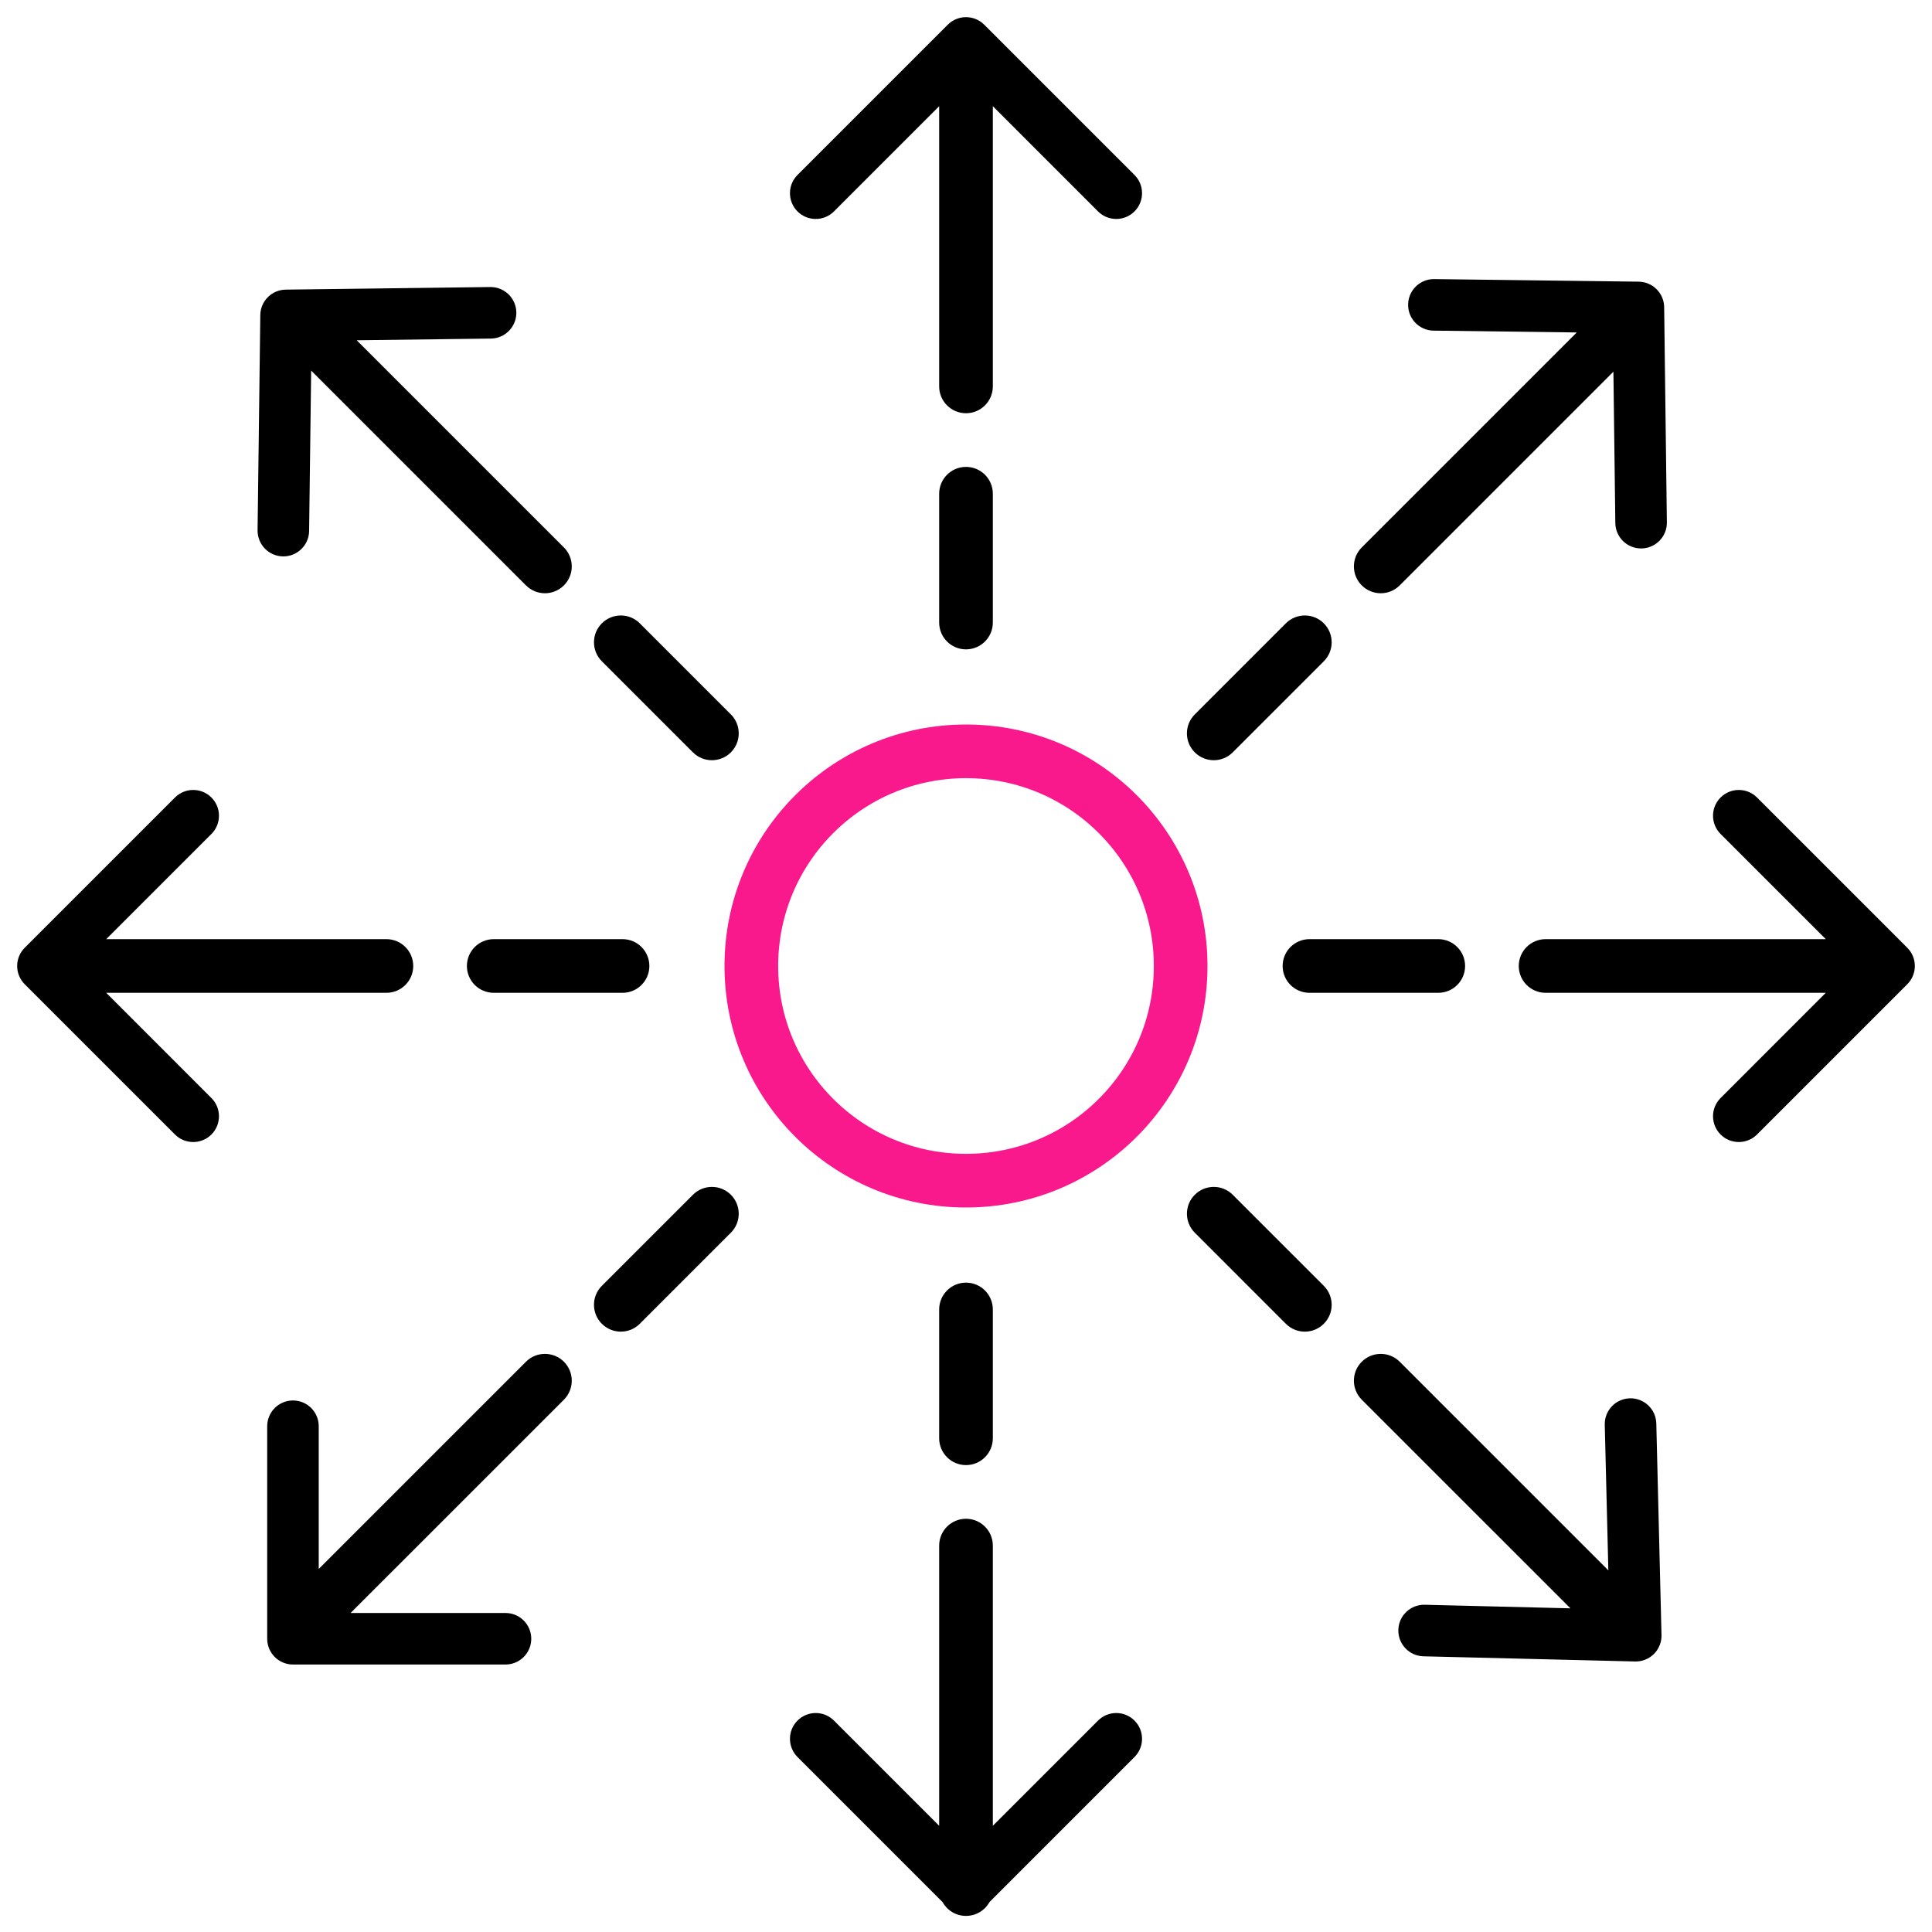 <?xml version="1.0" encoding="UTF-8"?>
<svg xmlns="http://www.w3.org/2000/svg" width="90" height="90" viewBox="0 0 90 90" fill="none">
  <g clip-path="url(#clip0_5108_11738)">
    <path d="M45 55C50.524 55 55 50.524 55 45C55 39.476 50.524 35 45 35C39.476 35 35 39.476 35 45C35 50.524 39.476 55 45 55Z" stroke="#FA198C" stroke-width="2.5" stroke-linecap="round" stroke-linejoin="round"></path>
    <path fill-rule="evenodd" clip-rule="evenodd" d="M9.849 38.849C10.318 38.38 10.318 37.619 9.849 37.151C9.38 36.682 8.62 36.682 8.151 37.151L1.151 44.151C0.682 44.619 0.682 45.38 1.151 45.849L8.151 52.849C8.62 53.317 9.38 53.317 9.849 52.849C10.318 52.38 10.318 51.619 9.849 51.151L4.948 46.249H18C18.69 46.249 19.25 45.69 19.25 44.999C19.25 44.309 18.69 43.749 18 43.749H4.948L9.849 38.849ZM30.25 44.999C30.25 45.69 29.69 46.249 29 46.249H23C22.31 46.249 21.75 45.69 21.75 44.999C21.75 44.309 22.31 43.749 23 43.749H29C29.69 43.749 30.25 44.309 30.25 44.999Z" fill="black"></path>
    <path fill-rule="evenodd" clip-rule="evenodd" d="M80.151 38.849C79.682 38.38 79.682 37.619 80.151 37.151C80.62 36.682 81.38 36.682 81.849 37.151L88.849 44.151C89.318 44.619 89.318 45.38 88.849 45.849L81.849 52.849C81.38 53.317 80.62 53.317 80.151 52.849C79.682 52.38 79.682 51.619 80.151 51.151L85.052 46.249H72C71.31 46.249 70.75 45.69 70.75 44.999C70.75 44.309 71.31 43.749 72 43.749H85.052L80.151 38.849ZM59.75 44.999C59.75 45.69 60.31 46.249 61 46.249H67C67.69 46.249 68.25 45.69 68.25 44.999C68.25 44.309 67.69 43.749 67 43.749H61C60.31 43.749 59.75 44.309 59.75 44.999Z" fill="black"></path>
    <path fill-rule="evenodd" clip-rule="evenodd" d="M38.849 9.849C38.38 10.317 37.62 10.317 37.151 9.849C36.682 9.38 36.682 8.619 37.151 8.15L44.151 1.151C44.62 0.682 45.38 0.682 45.849 1.151L52.849 8.15C53.318 8.619 53.318 9.38 52.849 9.849C52.38 10.317 51.62 10.317 51.151 9.849L46.25 4.947L46.25 18C46.25 18.69 45.69 19.25 45 19.25C44.31 19.25 43.75 18.69 43.75 18L43.75 4.948L38.849 9.849ZM45 30.25C45.69 30.25 46.25 29.69 46.25 29L46.25 23C46.25 22.309 45.69 21.75 45 21.75C44.31 21.75 43.75 22.309 43.75 23L43.75 29C43.75 29.69 44.31 30.25 45 30.25Z" fill="black"></path>
    <path fill-rule="evenodd" clip-rule="evenodd" d="M38.849 80.151C38.38 79.682 37.62 79.682 37.151 80.151C36.682 80.62 36.682 81.38 37.151 81.849L43.905 88.603C44.117 88.989 44.528 89.25 45 89.25C45.472 89.25 45.883 88.989 46.096 88.603L52.849 81.849C53.318 81.38 53.318 80.62 52.849 80.151C52.38 79.682 51.62 79.682 51.151 80.151L46.25 85.052L46.25 72C46.25 71.31 45.69 70.75 45 70.75C44.31 70.75 43.75 71.31 43.75 72L43.75 85.052L38.849 80.151ZM45 59.75C45.69 59.75 46.25 60.31 46.25 61L46.25 67C46.25 67.69 45.69 68.25 45 68.25C44.31 68.25 43.75 67.69 43.75 67L43.75 61C43.75 60.31 44.31 59.75 45 59.75Z" fill="black"></path>
    <path fill-rule="evenodd" clip-rule="evenodd" d="M14.848 66.44C14.848 65.777 14.311 65.239 13.648 65.239C12.985 65.239 12.447 65.777 12.447 66.44L12.447 76.339C12.447 77.002 12.985 77.54 13.648 77.54L23.547 77.54C24.21 77.54 24.748 77.002 24.748 76.339C24.748 75.676 24.21 75.139 23.547 75.139L16.332 75.139L26.269 65.203C26.757 64.714 26.757 63.923 26.269 63.435C25.78 62.947 24.989 62.947 24.501 63.435L14.848 73.087L14.848 66.44ZM34.047 55.657C34.535 56.145 34.535 56.936 34.047 57.424L29.804 61.667C29.316 62.155 28.525 62.155 28.036 61.667C27.548 61.179 27.548 60.387 28.036 59.899L32.279 55.657C32.767 55.168 33.559 55.168 34.047 55.657Z" fill="black"></path>
    <path fill-rule="evenodd" clip-rule="evenodd" d="M74.756 66.369C74.74 65.706 75.264 65.156 75.927 65.139C76.59 65.123 77.141 65.647 77.157 66.31L77.399 76.168C77.407 76.497 77.28 76.815 77.047 77.047C76.815 77.279 76.497 77.406 76.169 77.398L66.311 77.157C65.648 77.141 65.124 76.59 65.14 75.927C65.156 75.264 65.707 74.74 66.37 74.756L73.156 74.922L63.436 65.203C62.948 64.714 62.948 63.923 63.436 63.435C63.924 62.947 64.716 62.947 65.204 63.435L74.923 73.154L74.756 66.369ZM55.658 55.657C55.17 56.145 55.17 56.936 55.658 57.424L59.9 61.667C60.389 62.155 61.18 62.155 61.668 61.667C62.156 61.179 62.156 60.387 61.668 59.899L57.425 55.657C56.937 55.168 56.146 55.168 55.658 55.657Z" fill="black"></path>
    <path fill-rule="evenodd" clip-rule="evenodd" d="M75.248 24.363C75.256 25.026 75.801 25.557 76.464 25.549C77.127 25.54 77.658 24.996 77.649 24.333L77.523 14.307C77.514 13.656 76.988 13.13 76.337 13.121L66.811 13.001C66.148 12.993 65.604 13.524 65.596 14.187C65.587 14.85 66.118 15.394 66.781 15.402L73.451 15.487L63.436 25.502C62.948 25.99 62.948 26.782 63.436 27.27C63.924 27.758 64.716 27.758 65.204 27.27L75.159 17.314L75.248 24.363ZM55.658 35.048C55.169 34.56 55.169 33.768 55.658 33.28L59.9 29.037C60.389 28.549 61.18 28.549 61.668 29.037C62.156 29.526 62.156 30.317 61.668 30.805L57.425 35.048C56.937 35.536 56.146 35.536 55.658 35.048Z" fill="black"></path>
    <path fill-rule="evenodd" clip-rule="evenodd" d="M14.4 24.733C14.392 25.396 13.848 25.927 13.185 25.919C12.521 25.91 11.991 25.366 11.999 24.703L12.126 14.677C12.134 14.026 12.66 13.5 13.311 13.492L22.837 13.371C23.5 13.363 24.044 13.894 24.053 14.557C24.061 15.22 23.53 15.764 22.867 15.772L16.618 15.851L26.269 25.502C26.757 25.99 26.757 26.781 26.269 27.269C25.78 27.758 24.989 27.758 24.501 27.269L14.495 17.263L14.4 24.733ZM34.047 35.048C34.535 34.559 34.535 33.768 34.047 33.28L29.804 29.037C29.316 28.549 28.525 28.549 28.036 29.037C27.548 29.525 27.548 30.317 28.036 30.805L32.279 35.048C32.767 35.536 33.559 35.536 34.047 35.048Z" fill="black"></path>
  </g>
  <defs>
    <clipPath id="clip0_5108_11738">
      <rect width="90" height="90" fill="white"></rect>
    </clipPath>
  </defs>
</svg>
